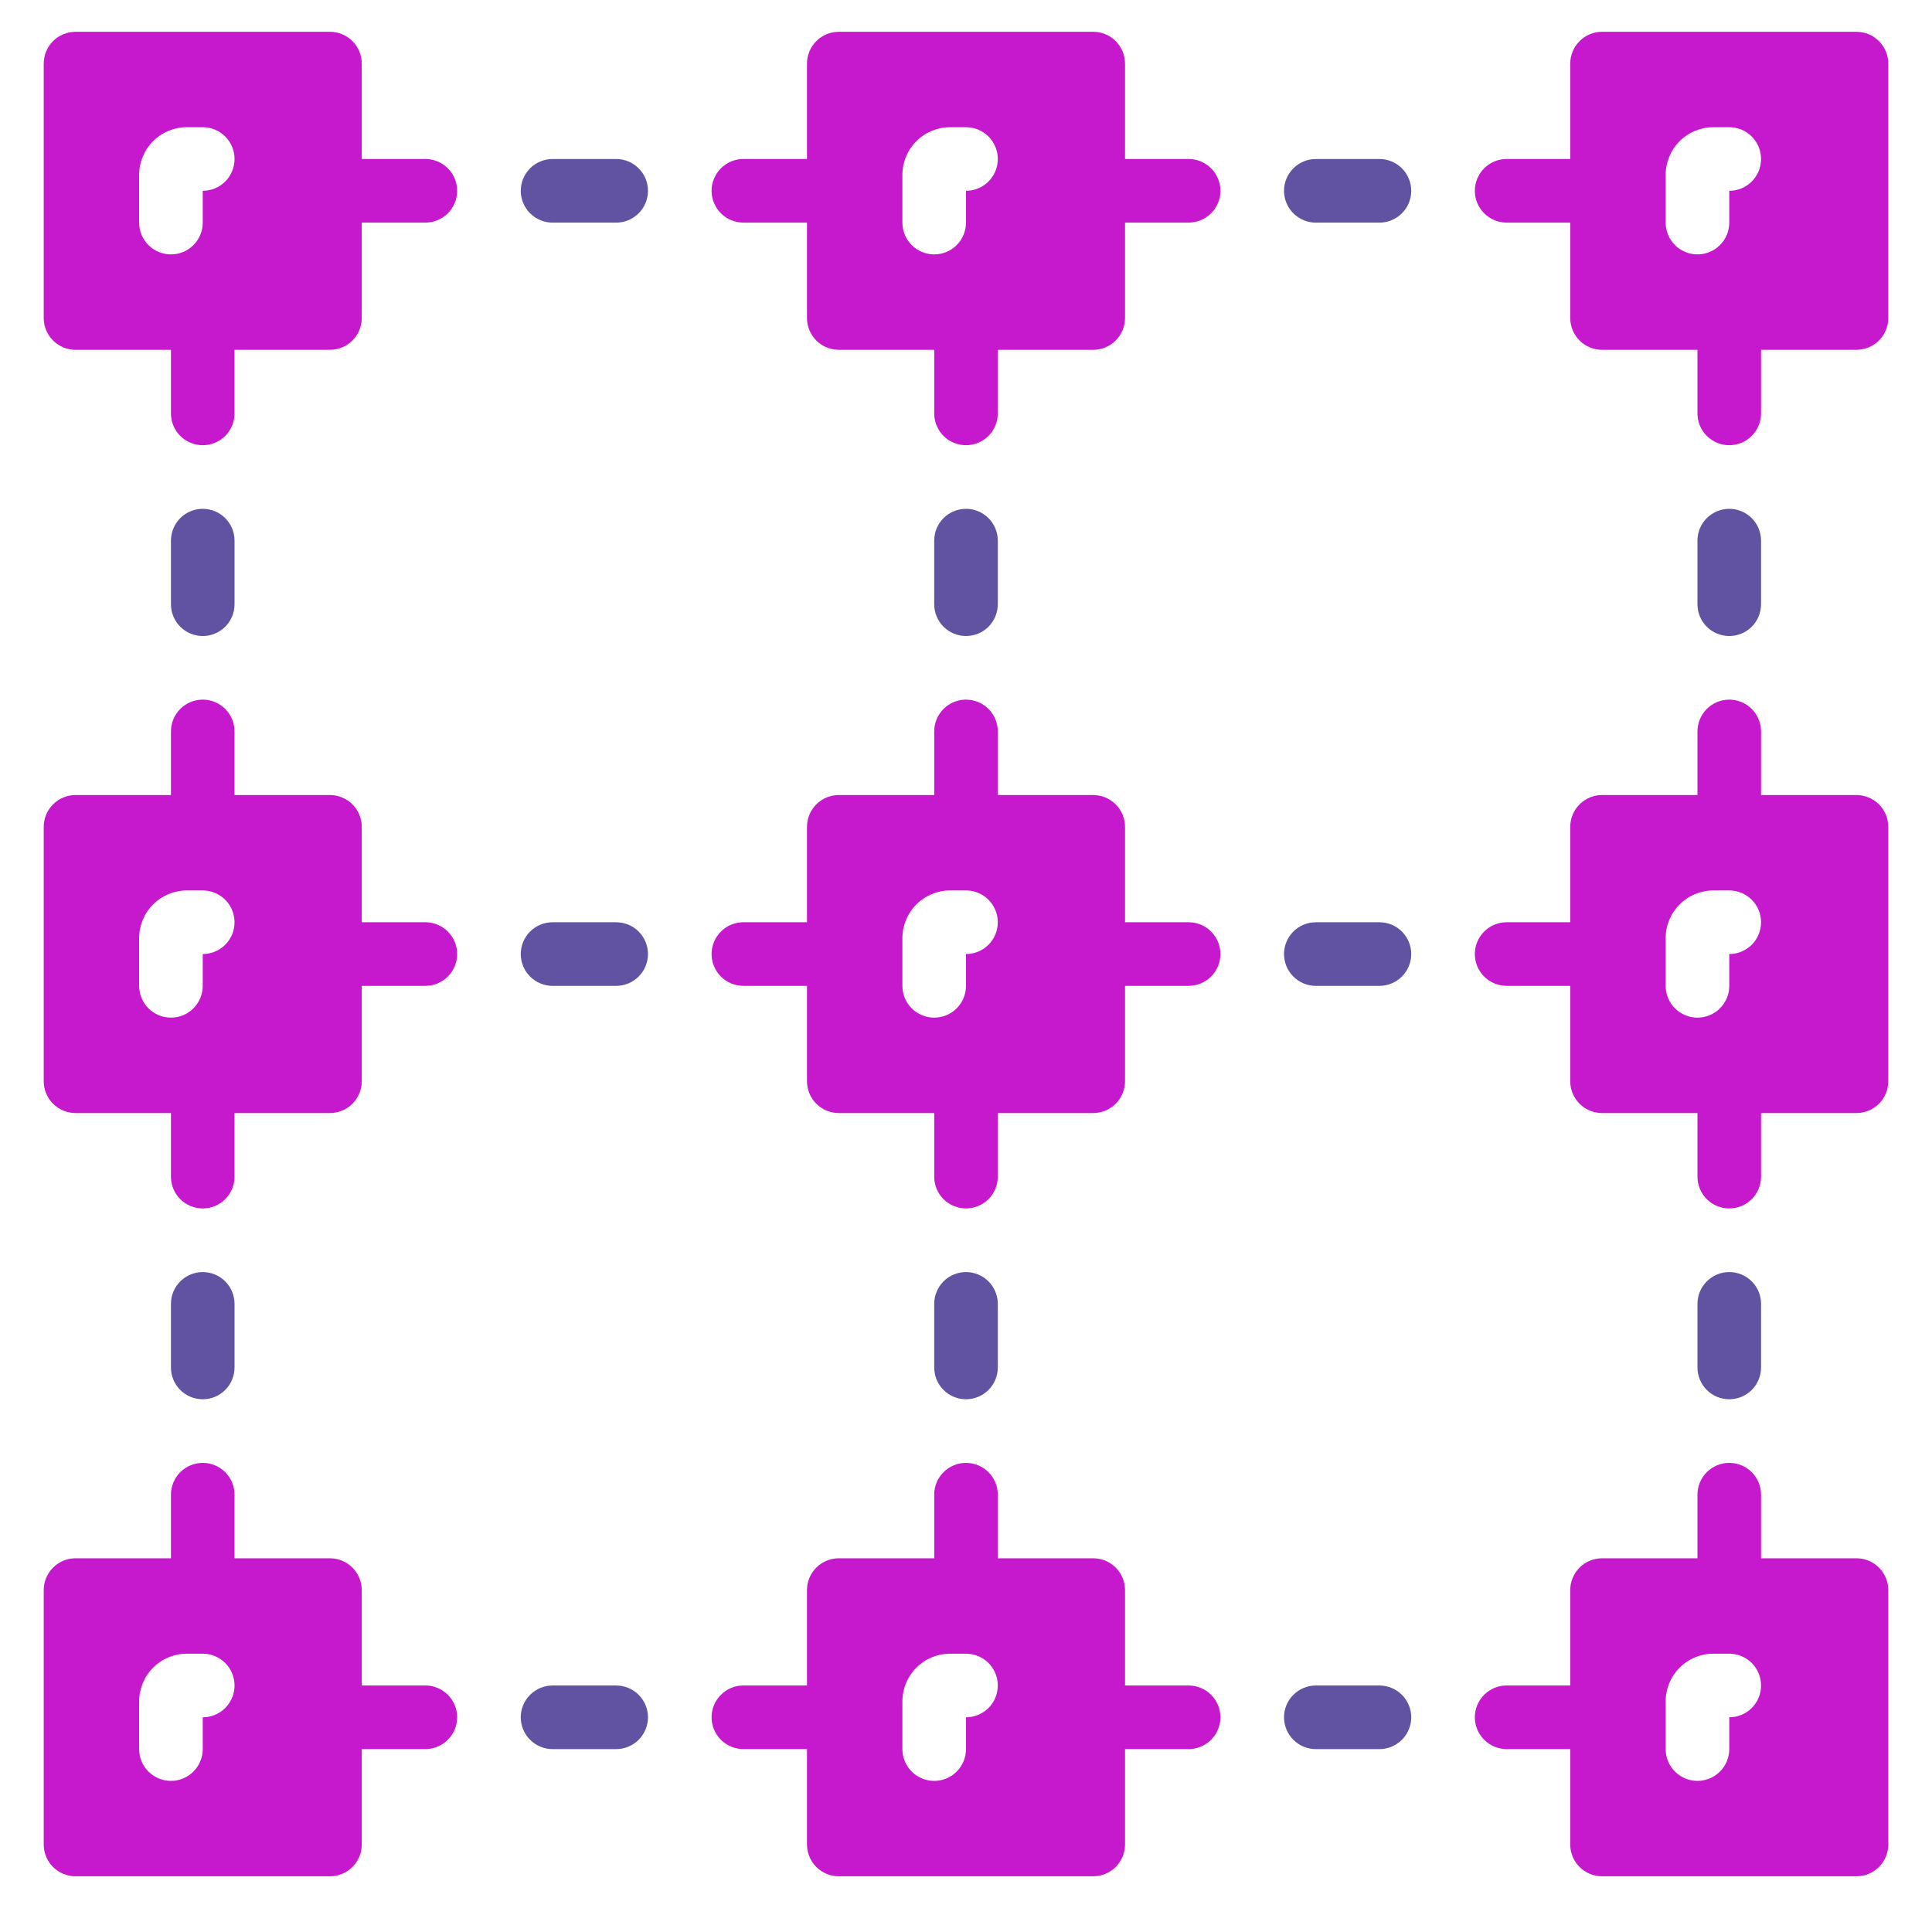 
<svg width="81" height="80" viewBox="0 0 81 80" fill="none" xmlns="http://www.w3.org/2000/svg">
<path d="M63.167 41.333H65.833V45.333C65.833 45.687 65.974 46.026 66.224 46.276C66.474 46.526 66.813 46.666 67.167 46.666H71.167V49.333C71.167 49.687 71.307 50.026 71.557 50.276C71.807 50.526 72.146 50.666 72.5 50.666C72.853 50.666 73.193 50.526 73.443 50.276C73.693 50.026 73.833 49.687 73.833 49.333V46.666H77.833C78.187 46.666 78.526 46.526 78.776 46.276C79.026 46.026 79.167 45.687 79.167 45.333V34.666C79.167 34.313 79.026 33.974 78.776 33.724C78.526 33.474 78.187 33.333 77.833 33.333H73.833V30.666C73.833 30.313 73.693 29.974 73.443 29.724C73.193 29.474 72.853 29.333 72.5 29.333C72.146 29.333 71.807 29.474 71.557 29.724C71.307 29.974 71.167 30.313 71.167 30.666V33.333H67.167C66.813 33.333 66.474 33.474 66.224 33.724C65.974 33.974 65.833 34.313 65.833 34.666V38.666H63.167C62.813 38.666 62.474 38.807 62.224 39.057C61.974 39.307 61.833 39.646 61.833 40C61.833 40.353 61.974 40.692 62.224 40.943C62.474 41.193 62.813 41.333 63.167 41.333ZM69.833 39.333C69.833 38.803 70.044 38.294 70.419 37.919C70.794 37.544 71.303 37.333 71.833 37.333H72.5C72.853 37.333 73.193 37.474 73.443 37.724C73.693 37.974 73.833 38.313 73.833 38.666C73.833 39.02 73.693 39.359 73.443 39.609C73.193 39.859 72.853 40 72.5 40V41.333C72.5 41.687 72.359 42.026 72.109 42.276C71.859 42.526 71.52 42.666 71.167 42.666C70.813 42.666 70.474 42.526 70.224 42.276C69.974 42.026 69.833 41.687 69.833 41.333V39.333Z" fill="#C619CD"/>
<path d="M63.167 73.333H65.833V77.333C65.833 77.687 65.974 78.026 66.224 78.276C66.474 78.526 66.813 78.666 67.167 78.666H77.833C78.187 78.666 78.526 78.526 78.776 78.276C79.026 78.026 79.167 77.687 79.167 77.333V66.666C79.167 66.313 79.026 65.974 78.776 65.724C78.526 65.474 78.187 65.333 77.833 65.333H73.833V62.666C73.833 62.313 73.693 61.974 73.443 61.724C73.193 61.474 72.853 61.333 72.5 61.333C72.146 61.333 71.807 61.474 71.557 61.724C71.307 61.974 71.167 62.313 71.167 62.666V65.333H67.167C66.813 65.333 66.474 65.474 66.224 65.724C65.974 65.974 65.833 66.313 65.833 66.666V70.666H63.167C62.813 70.666 62.474 70.807 62.224 71.057C61.974 71.307 61.833 71.646 61.833 72C61.833 72.353 61.974 72.692 62.224 72.942C62.474 73.192 62.813 73.333 63.167 73.333ZM69.833 71.333C69.833 70.803 70.044 70.294 70.419 69.919C70.794 69.544 71.303 69.333 71.833 69.333H72.5C72.853 69.333 73.193 69.474 73.443 69.724C73.693 69.974 73.833 70.313 73.833 70.666C73.833 71.02 73.693 71.359 73.443 71.609C73.193 71.859 72.853 72 72.5 72V73.333C72.5 73.687 72.359 74.026 72.109 74.276C71.859 74.526 71.52 74.666 71.167 74.666C70.813 74.666 70.474 74.526 70.224 74.276C69.974 74.026 69.833 73.687 69.833 73.333V71.333Z" fill="#C619CD"/>
<path d="M31.167 9.333H33.833V13.333C33.833 13.687 33.974 14.026 34.224 14.276C34.474 14.526 34.813 14.666 35.167 14.666H39.167V17.333C39.167 17.687 39.307 18.026 39.557 18.276C39.807 18.526 40.146 18.666 40.5 18.666C40.853 18.666 41.193 18.526 41.443 18.276C41.693 18.026 41.833 17.687 41.833 17.333V14.666H45.833C46.187 14.666 46.526 14.526 46.776 14.276C47.026 14.026 47.167 13.687 47.167 13.333V9.333H49.833C50.187 9.333 50.526 9.193 50.776 8.942C51.026 8.692 51.167 8.353 51.167 8C51.167 7.646 51.026 7.307 50.776 7.057C50.526 6.807 50.187 6.666 49.833 6.666H47.167V2.666C47.167 2.313 47.026 1.974 46.776 1.724C46.526 1.473 46.187 1.333 45.833 1.333H35.167C34.813 1.333 34.474 1.473 34.224 1.724C33.974 1.974 33.833 2.313 33.833 2.666V6.666H31.167C30.813 6.666 30.474 6.807 30.224 7.057C29.974 7.307 29.833 7.646 29.833 8C29.833 8.353 29.974 8.692 30.224 8.942C30.474 9.193 30.813 9.333 31.167 9.333ZM37.833 7.333C37.833 6.803 38.044 6.294 38.419 5.919C38.794 5.544 39.303 5.333 39.833 5.333H40.5C40.853 5.333 41.193 5.473 41.443 5.724C41.693 5.974 41.833 6.313 41.833 6.666C41.833 7.02 41.693 7.359 41.443 7.609C41.193 7.859 40.853 8 40.5 8V9.333C40.5 9.687 40.359 10.026 40.109 10.276C39.859 10.526 39.52 10.666 39.167 10.666C38.813 10.666 38.474 10.526 38.224 10.276C37.974 10.026 37.833 9.687 37.833 9.333V7.333Z" fill="#C619CD"/>
<path d="M63.167 9.333H65.833V13.333C65.833 13.687 65.974 14.026 66.224 14.276C66.474 14.526 66.813 14.666 67.167 14.666H71.167V17.333C71.167 17.687 71.307 18.026 71.557 18.276C71.807 18.526 72.146 18.666 72.5 18.666C72.853 18.666 73.193 18.526 73.443 18.276C73.693 18.026 73.833 17.687 73.833 17.333V14.666H77.833C78.187 14.666 78.526 14.526 78.776 14.276C79.026 14.026 79.167 13.687 79.167 13.333V2.666C79.167 2.313 79.026 1.974 78.776 1.724C78.526 1.473 78.187 1.333 77.833 1.333H67.167C66.813 1.333 66.474 1.473 66.224 1.724C65.974 1.974 65.833 2.313 65.833 2.666V6.666H63.167C62.813 6.666 62.474 6.807 62.224 7.057C61.974 7.307 61.833 7.646 61.833 8C61.833 8.353 61.974 8.692 62.224 8.942C62.474 9.193 62.813 9.333 63.167 9.333ZM69.833 7.333C69.833 6.803 70.044 6.294 70.419 5.919C70.794 5.544 71.303 5.333 71.833 5.333H72.5C72.853 5.333 73.193 5.473 73.443 5.724C73.693 5.974 73.833 6.313 73.833 6.666C73.833 7.02 73.693 7.359 73.443 7.609C73.193 7.859 72.853 8 72.5 8V9.333C72.5 9.687 72.359 10.026 72.109 10.276C71.859 10.526 71.52 10.666 71.167 10.666C70.813 10.666 70.474 10.526 70.224 10.276C69.974 10.026 69.833 9.687 69.833 9.333V7.333Z" fill="#C619CD"/>
<path d="M55.167 9.334H57.833C58.187 9.334 58.526 9.193 58.776 8.943C59.026 8.693 59.167 8.354 59.167 8C59.167 7.647 59.026 7.308 58.776 7.058C58.526 6.807 58.187 6.667 57.833 6.667H55.167C54.813 6.667 54.474 6.807 54.224 7.058C53.974 7.308 53.833 7.647 53.833 8C53.833 8.354 53.974 8.693 54.224 8.943C54.474 9.193 54.813 9.334 55.167 9.334Z" fill="#6153A2"/>
<path d="M3.167 14.666H7.167V17.333C7.167 17.687 7.307 18.026 7.557 18.276C7.807 18.526 8.146 18.666 8.5 18.666C8.854 18.666 9.193 18.526 9.443 18.276C9.693 18.026 9.833 17.687 9.833 17.333V14.666H13.833C14.187 14.666 14.526 14.526 14.776 14.276C15.026 14.026 15.167 13.687 15.167 13.333V9.333H17.833C18.187 9.333 18.526 9.193 18.776 8.942C19.026 8.692 19.167 8.353 19.167 8C19.167 7.646 19.026 7.307 18.776 7.057C18.526 6.807 18.187 6.666 17.833 6.666H15.167V2.666C15.167 2.313 15.026 1.974 14.776 1.724C14.526 1.473 14.187 1.333 13.833 1.333H3.167C2.813 1.333 2.474 1.473 2.224 1.724C1.974 1.974 1.833 2.313 1.833 2.666V13.333C1.833 13.687 1.974 14.026 2.224 14.276C2.474 14.526 2.813 14.666 3.167 14.666ZM5.833 7.333C5.833 6.803 6.044 6.294 6.419 5.919C6.794 5.544 7.303 5.333 7.833 5.333H8.5C8.854 5.333 9.193 5.473 9.443 5.724C9.693 5.974 9.833 6.313 9.833 6.666C9.833 7.02 9.693 7.359 9.443 7.609C9.193 7.859 8.854 8 8.5 8V9.333C8.5 9.687 8.359 10.026 8.109 10.276C7.859 10.526 7.52 10.666 7.167 10.666C6.813 10.666 6.474 10.526 6.224 10.276C5.974 10.026 5.833 9.687 5.833 9.333V7.333Z" fill="#C619CD"/>
<path d="M23.167 9.334H25.833C26.187 9.334 26.526 9.193 26.776 8.943C27.026 8.693 27.167 8.354 27.167 8C27.167 7.647 27.026 7.308 26.776 7.058C26.526 6.807 26.187 6.667 25.833 6.667H23.167C22.813 6.667 22.474 6.807 22.224 7.058C21.974 7.308 21.833 7.647 21.833 8C21.833 8.354 21.974 8.693 22.224 8.943C22.474 9.193 22.813 9.334 23.167 9.334Z" fill="#6153A2"/>
<path d="M31.167 41.333H33.833V45.333C33.833 45.687 33.974 46.026 34.224 46.276C34.474 46.526 34.813 46.666 35.167 46.666H39.167V49.333C39.167 49.687 39.307 50.026 39.557 50.276C39.807 50.526 40.146 50.666 40.5 50.666C40.853 50.666 41.193 50.526 41.443 50.276C41.693 50.026 41.833 49.687 41.833 49.333V46.666H45.833C46.187 46.666 46.526 46.526 46.776 46.276C47.026 46.026 47.167 45.687 47.167 45.333V41.333H49.833C50.187 41.333 50.526 41.193 50.776 40.943C51.026 40.692 51.167 40.353 51.167 40C51.167 39.646 51.026 39.307 50.776 39.057C50.526 38.807 50.187 38.666 49.833 38.666H47.167V34.666C47.167 34.313 47.026 33.974 46.776 33.724C46.526 33.474 46.187 33.333 45.833 33.333H41.833V30.666C41.833 30.313 41.693 29.974 41.443 29.724C41.193 29.474 40.853 29.333 40.5 29.333C40.146 29.333 39.807 29.474 39.557 29.724C39.307 29.974 39.167 30.313 39.167 30.666V33.333H35.167C34.813 33.333 34.474 33.474 34.224 33.724C33.974 33.974 33.833 34.313 33.833 34.666V38.666H31.167C30.813 38.666 30.474 38.807 30.224 39.057C29.974 39.307 29.833 39.646 29.833 40C29.833 40.353 29.974 40.692 30.224 40.943C30.474 41.193 30.813 41.333 31.167 41.333ZM37.833 39.333C37.833 38.803 38.044 38.294 38.419 37.919C38.794 37.544 39.303 37.333 39.833 37.333H40.5C40.853 37.333 41.193 37.474 41.443 37.724C41.693 37.974 41.833 38.313 41.833 38.666C41.833 39.02 41.693 39.359 41.443 39.609C41.193 39.859 40.853 40 40.5 40V41.333C40.5 41.687 40.359 42.026 40.109 42.276C39.859 42.526 39.52 42.666 39.167 42.666C38.813 42.666 38.474 42.526 38.224 42.276C37.974 42.026 37.833 41.687 37.833 41.333V39.333Z" fill="#C619CD"/>
<path d="M55.167 41.334H57.833C58.187 41.334 58.526 41.193 58.776 40.943C59.026 40.693 59.167 40.354 59.167 40C59.167 39.647 59.026 39.308 58.776 39.057C58.526 38.807 58.187 38.667 57.833 38.667H55.167C54.813 38.667 54.474 38.807 54.224 39.057C53.974 39.308 53.833 39.647 53.833 40C53.833 40.354 53.974 40.693 54.224 40.943C54.474 41.193 54.813 41.334 55.167 41.334Z" fill="#6153A2"/>
<path d="M3.167 46.666H7.167V49.333C7.167 49.687 7.307 50.026 7.557 50.276C7.807 50.526 8.146 50.666 8.5 50.666C8.854 50.666 9.193 50.526 9.443 50.276C9.693 50.026 9.833 49.687 9.833 49.333V46.666H13.833C14.187 46.666 14.526 46.526 14.776 46.276C15.026 46.026 15.167 45.687 15.167 45.333V41.333H17.833C18.187 41.333 18.526 41.193 18.776 40.943C19.026 40.692 19.167 40.353 19.167 40C19.167 39.646 19.026 39.307 18.776 39.057C18.526 38.807 18.187 38.666 17.833 38.666H15.167V34.666C15.167 34.313 15.026 33.974 14.776 33.724C14.526 33.474 14.187 33.333 13.833 33.333H9.833V30.666C9.833 30.313 9.693 29.974 9.443 29.724C9.193 29.474 8.854 29.333 8.5 29.333C8.146 29.333 7.807 29.474 7.557 29.724C7.307 29.974 7.167 30.313 7.167 30.666V33.333H3.167C2.813 33.333 2.474 33.474 2.224 33.724C1.974 33.974 1.833 34.313 1.833 34.666V45.333C1.833 45.687 1.974 46.026 2.224 46.276C2.474 46.526 2.813 46.666 3.167 46.666ZM5.833 39.333C5.833 38.803 6.044 38.294 6.419 37.919C6.794 37.544 7.303 37.333 7.833 37.333H8.5C8.854 37.333 9.193 37.474 9.443 37.724C9.693 37.974 9.833 38.313 9.833 38.666C9.833 39.02 9.693 39.359 9.443 39.609C9.193 39.859 8.854 40 8.5 40V41.333C8.5 41.687 8.359 42.026 8.109 42.276C7.859 42.526 7.52 42.666 7.167 42.666C6.813 42.666 6.474 42.526 6.224 42.276C5.974 42.026 5.833 41.687 5.833 41.333V39.333Z" fill="#C619CD"/>
<path d="M23.167 41.334H25.833C26.187 41.334 26.526 41.193 26.776 40.943C27.026 40.693 27.167 40.354 27.167 40C27.167 39.647 27.026 39.308 26.776 39.057C26.526 38.807 26.187 38.667 25.833 38.667H23.167C22.813 38.667 22.474 38.807 22.224 39.057C21.974 39.308 21.833 39.647 21.833 40C21.833 40.354 21.974 40.693 22.224 40.943C22.474 41.193 22.813 41.334 23.167 41.334Z" fill="#6153A2"/>
<path d="M31.167 73.333H33.833V77.333C33.833 77.687 33.974 78.026 34.224 78.276C34.474 78.526 34.813 78.666 35.167 78.666H45.833C46.187 78.666 46.526 78.526 46.776 78.276C47.026 78.026 47.167 77.687 47.167 77.333V73.333H49.833C50.187 73.333 50.526 73.192 50.776 72.942C51.026 72.692 51.167 72.353 51.167 72C51.167 71.646 51.026 71.307 50.776 71.057C50.526 70.807 50.187 70.666 49.833 70.666H47.167V66.666C47.167 66.313 47.026 65.974 46.776 65.724C46.526 65.474 46.187 65.333 45.833 65.333H41.833V62.666C41.833 62.313 41.693 61.974 41.443 61.724C41.193 61.474 40.853 61.333 40.5 61.333C40.146 61.333 39.807 61.474 39.557 61.724C39.307 61.974 39.167 62.313 39.167 62.666V65.333H35.167C34.813 65.333 34.474 65.474 34.224 65.724C33.974 65.974 33.833 66.313 33.833 66.666V70.666H31.167C30.813 70.666 30.474 70.807 30.224 71.057C29.974 71.307 29.833 71.646 29.833 72C29.833 72.353 29.974 72.692 30.224 72.942C30.474 73.192 30.813 73.333 31.167 73.333ZM37.833 71.333C37.833 70.803 38.044 70.294 38.419 69.919C38.794 69.544 39.303 69.333 39.833 69.333H40.5C40.853 69.333 41.193 69.474 41.443 69.724C41.693 69.974 41.833 70.313 41.833 70.666C41.833 71.02 41.693 71.359 41.443 71.609C41.193 71.859 40.853 72 40.5 72V73.333C40.5 73.687 40.359 74.026 40.109 74.276C39.859 74.526 39.52 74.666 39.167 74.666C38.813 74.666 38.474 74.526 38.224 74.276C37.974 74.026 37.833 73.687 37.833 73.333V71.333Z" fill="#C619CD"/>
<path d="M55.167 73.334H57.833C58.187 73.334 58.526 73.193 58.776 72.943C59.026 72.693 59.167 72.354 59.167 72C59.167 71.647 59.026 71.308 58.776 71.058C58.526 70.808 58.187 70.667 57.833 70.667H55.167C54.813 70.667 54.474 70.808 54.224 71.058C53.974 71.308 53.833 71.647 53.833 72C53.833 72.354 53.974 72.693 54.224 72.943C54.474 73.193 54.813 73.334 55.167 73.334Z" fill="#6153A2"/>
<path d="M3.167 78.666H13.833C14.187 78.666 14.526 78.526 14.776 78.276C15.026 78.026 15.167 77.687 15.167 77.333V73.333H17.833C18.187 73.333 18.526 73.192 18.776 72.942C19.026 72.692 19.167 72.353 19.167 72C19.167 71.646 19.026 71.307 18.776 71.057C18.526 70.807 18.187 70.666 17.833 70.666H15.167V66.666C15.167 66.313 15.026 65.974 14.776 65.724C14.526 65.474 14.187 65.333 13.833 65.333H9.833V62.666C9.833 62.313 9.693 61.974 9.443 61.724C9.193 61.474 8.854 61.333 8.5 61.333C8.146 61.333 7.807 61.474 7.557 61.724C7.307 61.974 7.167 62.313 7.167 62.666V65.333H3.167C2.813 65.333 2.474 65.474 2.224 65.724C1.974 65.974 1.833 66.313 1.833 66.666V77.333C1.833 77.687 1.974 78.026 2.224 78.276C2.474 78.526 2.813 78.666 3.167 78.666ZM5.833 71.333C5.833 70.803 6.044 70.294 6.419 69.919C6.794 69.544 7.303 69.333 7.833 69.333H8.5C8.854 69.333 9.193 69.474 9.443 69.724C9.693 69.974 9.833 70.313 9.833 70.666C9.833 71.02 9.693 71.359 9.443 71.609C9.193 71.859 8.854 72 8.5 72V73.333C8.5 73.687 8.359 74.026 8.109 74.276C7.859 74.526 7.52 74.666 7.167 74.666C6.813 74.666 6.474 74.526 6.224 74.276C5.974 74.026 5.833 73.687 5.833 73.333V71.333Z" fill="#C619CD"/>
<path d="M23.167 73.334H25.833C26.187 73.334 26.526 73.193 26.776 72.943C27.026 72.693 27.167 72.354 27.167 72C27.167 71.647 27.026 71.308 26.776 71.058C26.526 70.808 26.187 70.667 25.833 70.667H23.167C22.813 70.667 22.474 70.808 22.224 71.058C21.974 71.308 21.833 71.647 21.833 72C21.833 72.354 21.974 72.693 22.224 72.943C22.474 73.193 22.813 73.334 23.167 73.334Z" fill="#6153A2"/>
<path d="M8.5 21.333C8.146 21.333 7.807 21.474 7.557 21.724C7.307 21.974 7.167 22.313 7.167 22.666V25.333C7.167 25.687 7.307 26.026 7.557 26.276C7.807 26.526 8.146 26.666 8.5 26.666C8.854 26.666 9.193 26.526 9.443 26.276C9.693 26.026 9.833 25.687 9.833 25.333V22.666C9.833 22.313 9.693 21.974 9.443 21.724C9.193 21.474 8.854 21.333 8.5 21.333Z" fill="#6153A2"/>
<path d="M40.5 21.333C40.147 21.333 39.807 21.474 39.557 21.724C39.307 21.974 39.167 22.313 39.167 22.666V25.333C39.167 25.687 39.307 26.026 39.557 26.276C39.807 26.526 40.147 26.666 40.5 26.666C40.854 26.666 41.193 26.526 41.443 26.276C41.693 26.026 41.833 25.687 41.833 25.333V22.666C41.833 22.313 41.693 21.974 41.443 21.724C41.193 21.474 40.854 21.333 40.5 21.333Z" fill="#6153A2"/>
<path d="M72.5 21.333C72.147 21.333 71.807 21.474 71.557 21.724C71.307 21.974 71.167 22.313 71.167 22.666V25.333C71.167 25.687 71.307 26.026 71.557 26.276C71.807 26.526 72.147 26.666 72.5 26.666C72.854 26.666 73.193 26.526 73.443 26.276C73.693 26.026 73.833 25.687 73.833 25.333V22.666C73.833 22.313 73.693 21.974 73.443 21.724C73.193 21.474 72.854 21.333 72.5 21.333Z" fill="#6153A2"/>
<path d="M8.5 53.333C8.146 53.333 7.807 53.474 7.557 53.724C7.307 53.974 7.167 54.313 7.167 54.666V57.333C7.167 57.687 7.307 58.026 7.557 58.276C7.807 58.526 8.146 58.666 8.5 58.666C8.854 58.666 9.193 58.526 9.443 58.276C9.693 58.026 9.833 57.687 9.833 57.333V54.666C9.833 54.313 9.693 53.974 9.443 53.724C9.193 53.474 8.854 53.333 8.5 53.333Z" fill="#6153A2"/>
<path d="M40.5 53.333C40.147 53.333 39.807 53.474 39.557 53.724C39.307 53.974 39.167 54.313 39.167 54.666V57.333C39.167 57.687 39.307 58.026 39.557 58.276C39.807 58.526 40.147 58.666 40.5 58.666C40.854 58.666 41.193 58.526 41.443 58.276C41.693 58.026 41.833 57.687 41.833 57.333V54.666C41.833 54.313 41.693 53.974 41.443 53.724C41.193 53.474 40.854 53.333 40.5 53.333Z" fill="#6153A2"/>
<path d="M72.5 53.333C72.147 53.333 71.807 53.474 71.557 53.724C71.307 53.974 71.167 54.313 71.167 54.666V57.333C71.167 57.687 71.307 58.026 71.557 58.276C71.807 58.526 72.147 58.666 72.5 58.666C72.854 58.666 73.193 58.526 73.443 58.276C73.693 58.026 73.833 57.687 73.833 57.333V54.666C73.833 54.313 73.693 53.974 73.443 53.724C73.193 53.474 72.854 53.333 72.5 53.333Z" fill="#6153A2"/>
</svg>
